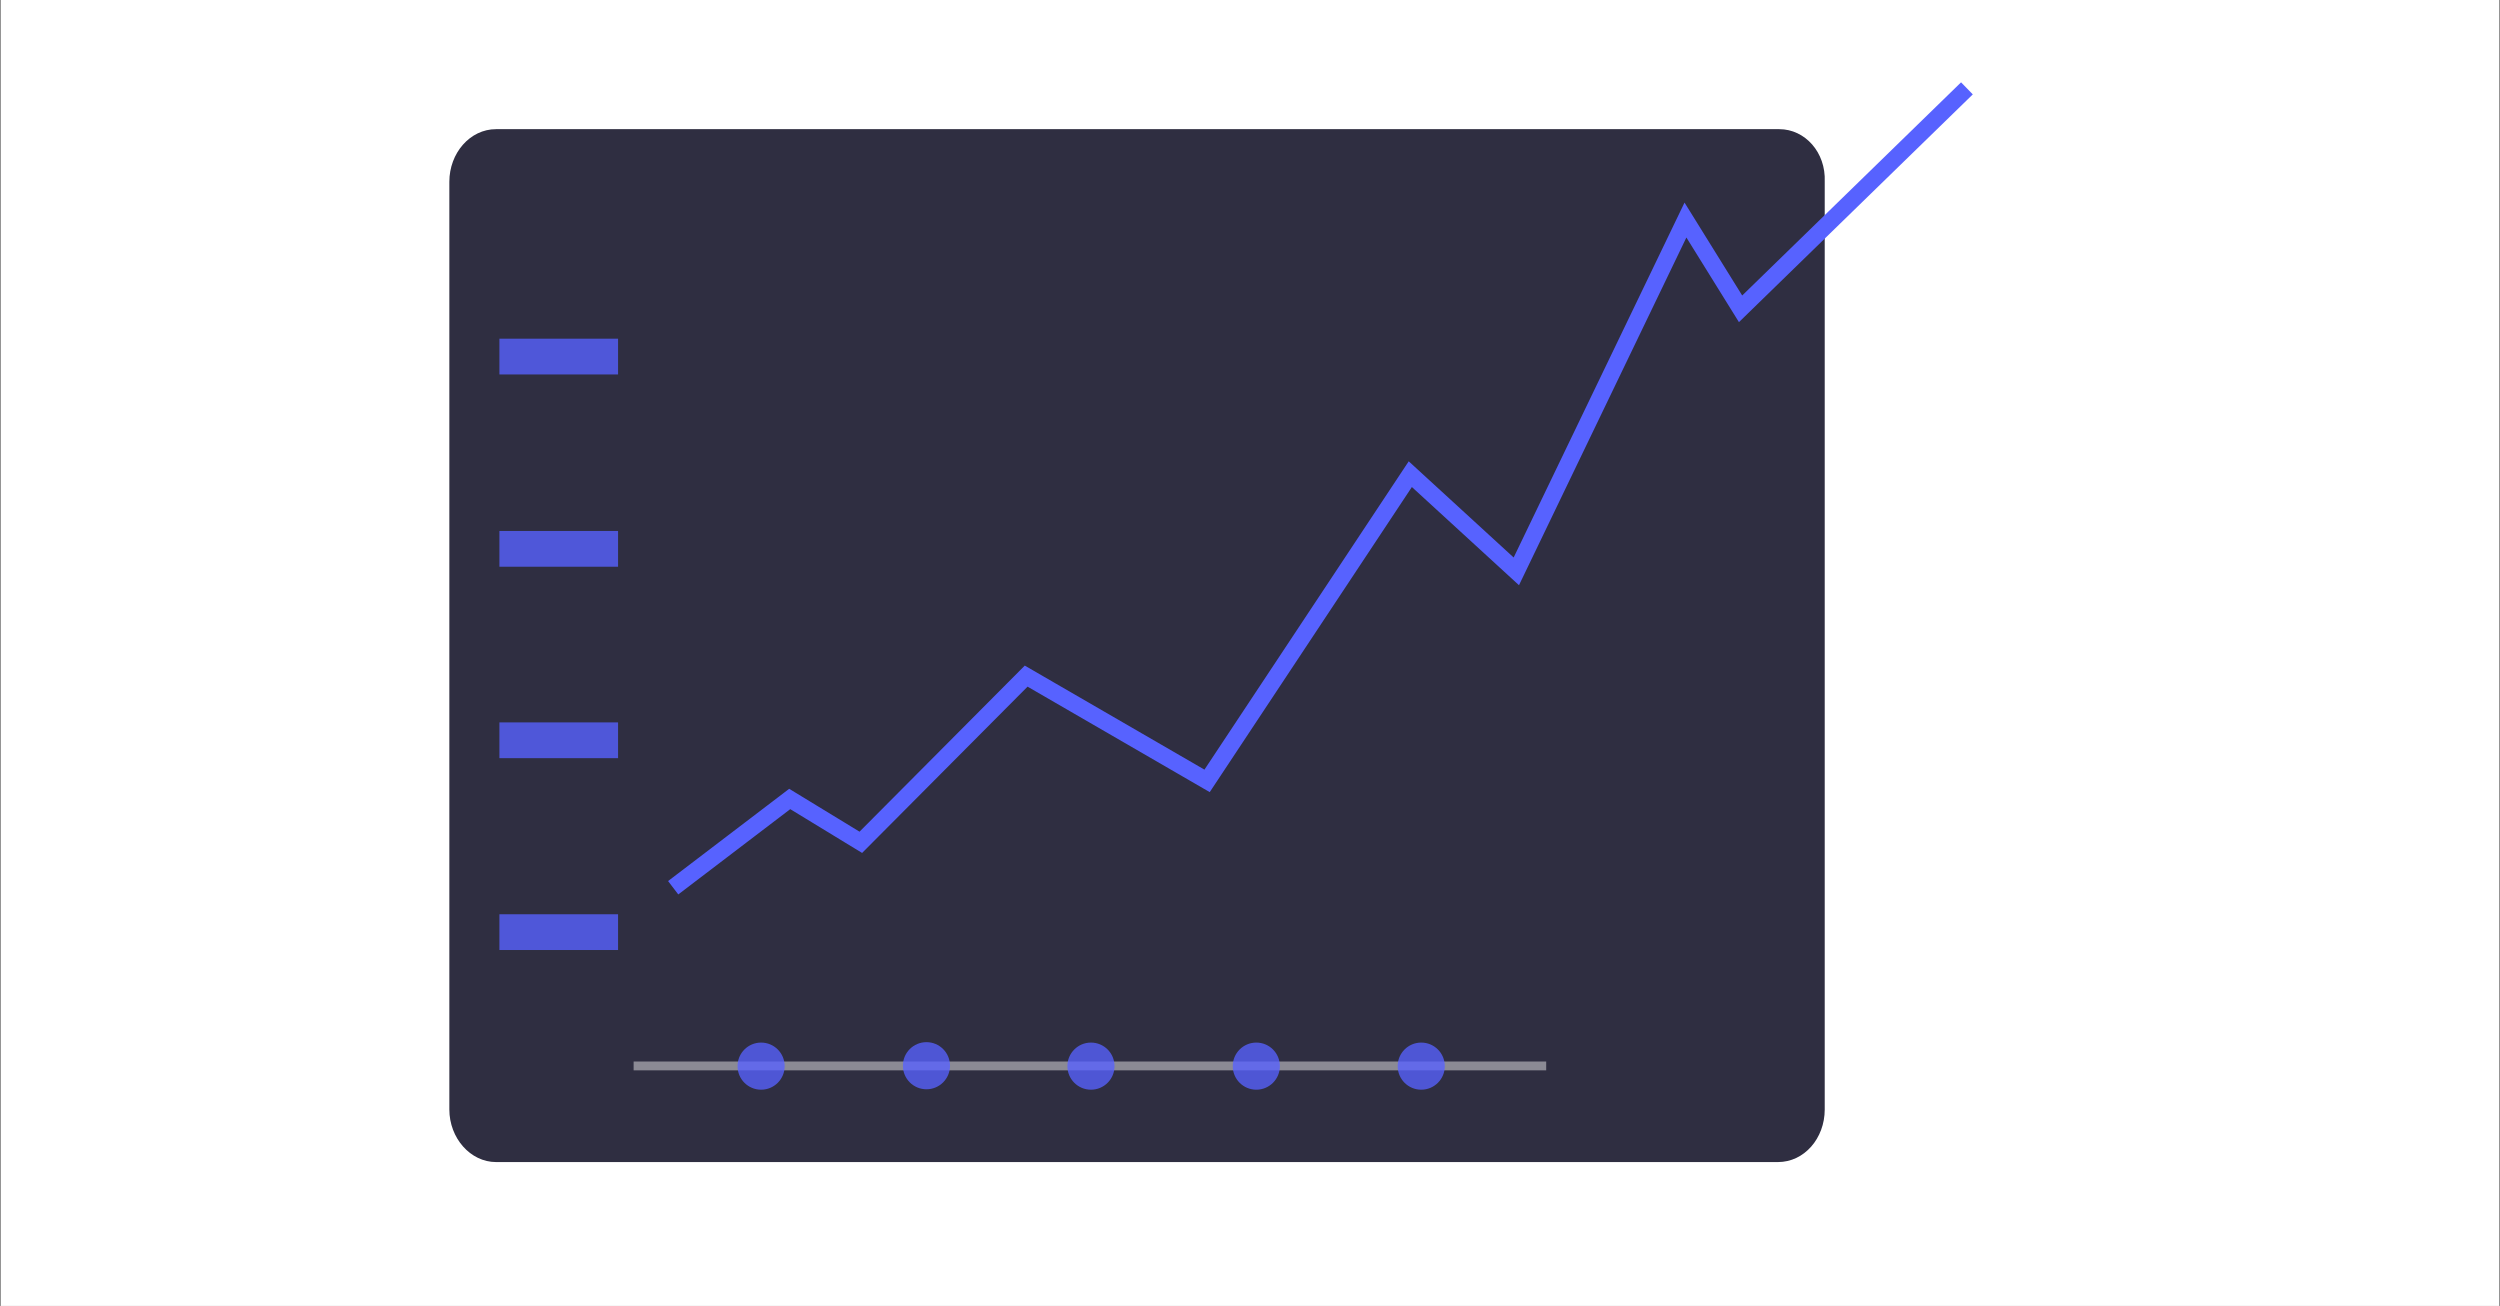 <?xml version="1.0" encoding="utf-8"?>
<!-- Generator: Adobe Illustrator 27.4.1, SVG Export Plug-In . SVG Version: 6.00 Build 0)  -->
<svg version="1.1" id="Vrstva_1" xmlns="http://www.w3.org/2000/svg" xmlns:xlink="http://www.w3.org/1999/xlink" x="0px" y="0px"
	 viewBox="0 0 594.2 310.4" style="enable-background:new 0 0 594.2 310.4;" xml:space="preserve">
<rect x="0" y="0" width="594.2" height="310.4" fill="#808080" stroke="none"/>
<style type="text/css">
	.st0{fill:#FFFFFF;}
	.st1{fill:#2F2E41;}
	.st2{fill:none;stroke:#5762FF;stroke-width:4;stroke-miterlimit:10;}
	.st3{opacity:0.47;fill:none;stroke:#F2F2F2;stroke-width:2;stroke-miterlimit:10;enable-background:new    ;}
	.st4{opacity:0.8;}
	.st5{fill:#5762FF;}
	.st6{opacity:0.78;}
</style>
<rect x="0.2" class="st0" width="593.8" height="310.4"/>
<g>
	<path class="st1" d="M422.9,30.7H117.9c-6.2,0-11.1,5.7-11.1,12.5v220.5c0,6.8,5,12.5,11.1,12.5h304.7c6.2,0,11.1-5.6,11.1-12.5
		V43.2C434,36.2,429,30.7,422.9,30.7z"/>
</g>
<polyline class="st2" points="160,211 187.7,189.9 204.6,200.2 243.9,160.7 286.9,185.6 335.2,112.7 360.4,135.8 400.6,52.3 
	413.7,73.4 467.5,21 "/>
<rect x="151.6" y="253.3" class="st3" width="214.9" height="0.1"/>
<g>
	<g class="st4">
		<rect x="118.7" y="80.5" class="st5" width="28.2" height="8.5"/>
	</g>
	<g class="st4">
		<rect x="118.7" y="126.2" class="st5" width="28.2" height="8.5"/>
	</g>
	<g class="st4">
		<rect x="118.7" y="171.7" class="st5" width="28.2" height="8.5"/>
	</g>
	<g class="st4">
		<rect x="118.7" y="217.3" class="st5" width="28.2" height="8.5"/>
	</g>
	<g class="st6">
		<circle vector-effect="non-scaling-stroke" class="st5" cx="220.2" cy="253.3" r="5.6"/>
	</g>
	<g class="st6">
		<circle vector-effect="non-scaling-stroke" class="st5" cx="259.3" cy="253.4" r="5.6"/>
	</g>
	<g class="st6">
		<circle vector-effect="non-scaling-stroke" class="st5" cx="298.6" cy="253.4" r="5.6"/>
	</g>
	<g class="st6">
		<circle vector-effect="non-scaling-stroke" class="st5" cx="337.8" cy="253.4" r="5.6"/>
	</g>
	<g class="st6">
		<circle vector-effect="non-scaling-stroke" class="st5" cx="180.9" cy="253.4" r="5.6"/>
	</g>
</g>
</svg>
